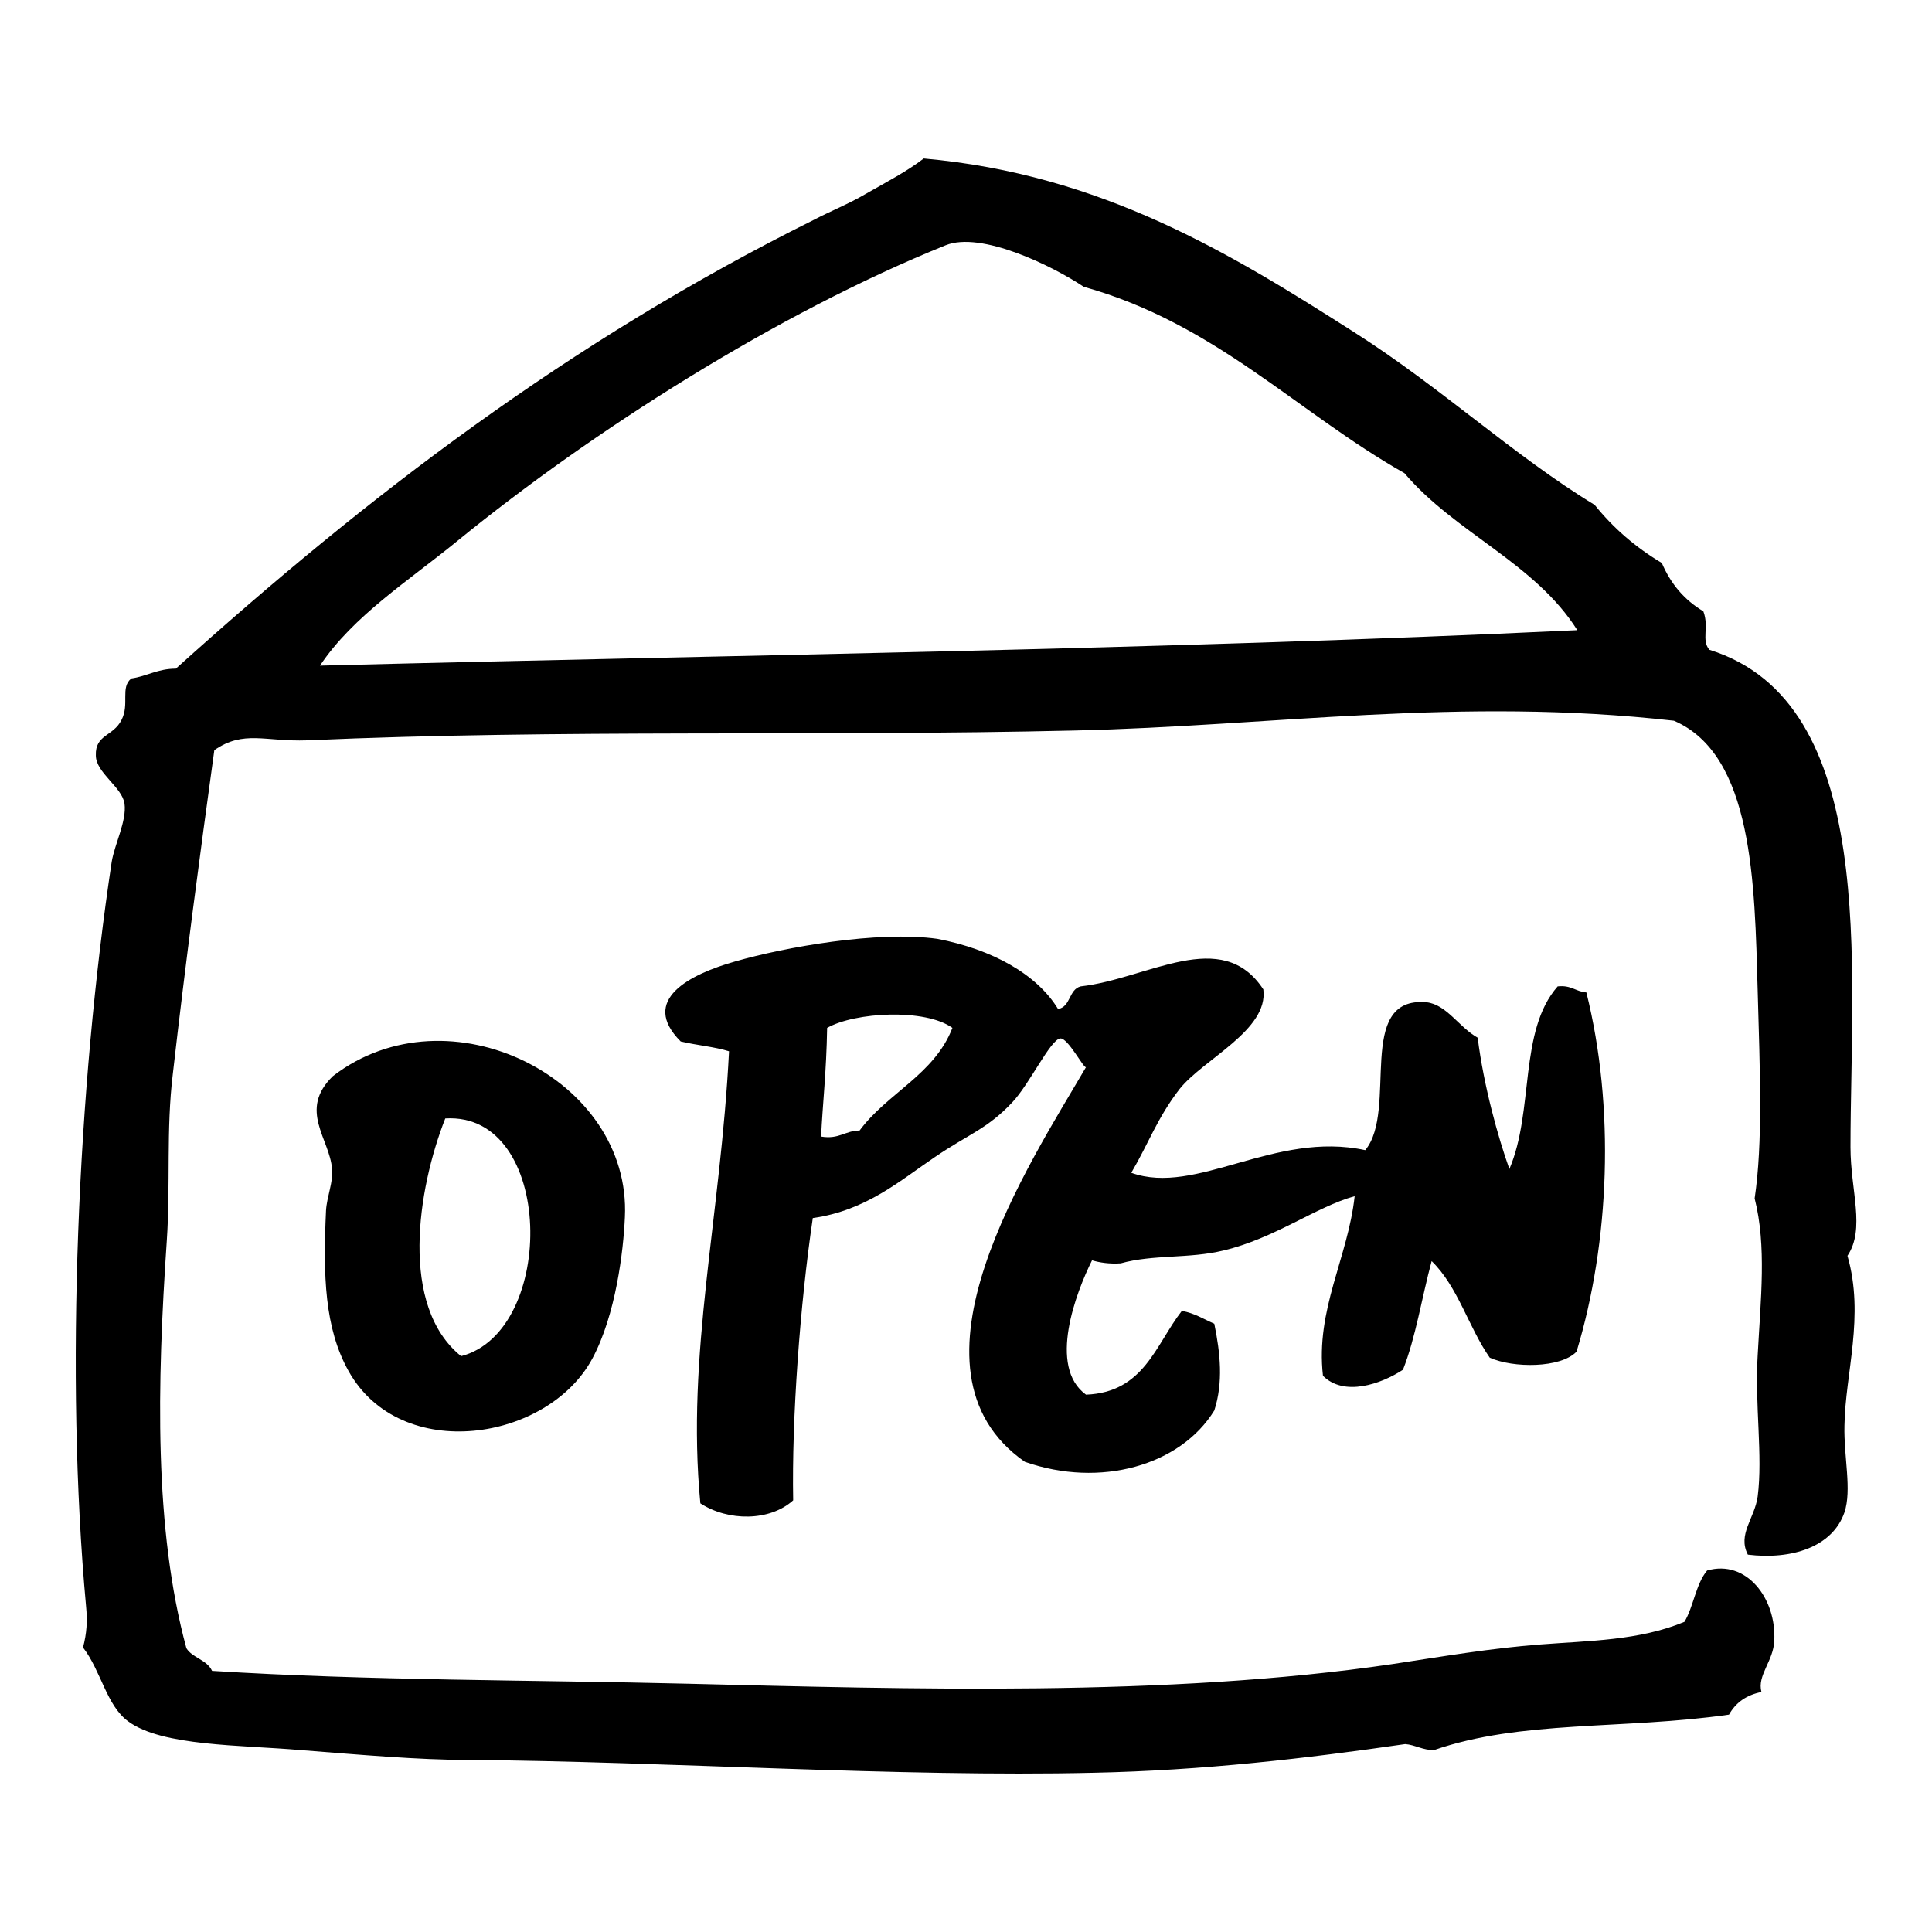 <?xml version="1.0" encoding="utf-8"?>
<!-- Svg Vector Icons : http://www.onlinewebfonts.com/icon -->
<!DOCTYPE svg PUBLIC "-//W3C//DTD SVG 1.1//EN" "http://www.w3.org/Graphics/SVG/1.1/DTD/svg11.dtd">
<svg version="1.1" xmlns="http://www.w3.org/2000/svg" xmlns:xlink="http://www.w3.org/1999/xlink" x="0px" y="0px" viewBox="0 0 256 256" enable-background="new 0 0 256 256" xml:space="preserve">
<g><g><path fill="#000000" d="M231.6,206c-1.4-2.7,0.9-4.8,1.3-7.7c0.7-5.4-0.4-12.2,0-18.7c0.4-7.5,1.2-14.5-0.4-20.8c1.1-7.4,0.7-16.9,0.4-27.6c-0.4-14.2-0.6-31.2-11.1-35.7c-28.4-3.2-53.1,0.7-79.5,1.3c-34.1,0.8-67.9-0.2-101.6,1.3c-5.6,0.2-8.4-1.4-12.3,1.3c-1.9,13.8-3.8,28-5.5,42.9c-0.9,7.4-0.3,14.7-0.8,22.1c-1.3,19.1-1.7,38.2,2.6,54c0.8,1.3,2.7,1.5,3.4,3c20.6,1.3,42.5,1.2,62.9,1.7c29.1,0.7,63.7,1.8,93.5-2.6c6.6-1,13-2.1,19.6-2.6c6.4-0.5,13.1-0.5,19.1-3c1.2-2,1.5-5,3-6.8c5.2-1.5,9.2,3.7,8.9,9.3c-0.1,2.7-2.3,4.6-1.7,6.8c-2,0.4-3.4,1.4-4.3,3c-14,2-27.6,0.7-39.1,4.7c-1.5,0-2.5-0.7-3.8-0.8c-13.1,1.9-26.8,3.5-41.3,3.8c-25.8,0.6-56.6-1.5-82.9-1.7c-6.6,0-14.4-0.7-22.1-1.3c-8.1-0.7-18.4-0.5-22.9-3.8c-2.9-2.1-3.6-6.7-6-9.8c0.5-1.9,0.6-3.5,0.4-5.5c-2.8-30.5-1.1-68.8,3.4-98.6c0.4-2.4,2-5.4,1.7-7.7c-0.3-2.2-3.8-4.1-3.8-6.4c-0.1-2.8,2.3-2.5,3.4-4.7c1.1-2.1-0.2-4.3,1.3-5.5c2.1-0.3,3.5-1.3,5.9-1.3c25.3-22.8,52-43.3,84.6-59.5c2.1-1.1,4.6-2.1,6.8-3.4c2.8-1.6,5.5-3,7.7-4.7c23.6,2.1,40.7,12.6,57,23c11.5,7.3,21.2,16.4,31.9,22.9c2.5,3.1,5.4,5.6,8.9,7.7c1.2,2.8,3,4.9,5.5,6.4c0.8,2.1-0.3,3.8,0.8,5.1c22.5,7,18.7,42.2,18.7,65.9c0,5.8,2,10.8-0.4,14.4c2.3,8-0.3,15.6-0.4,22.5c-0.1,4.2,1,8.5,0,11.5C242.8,205,237.4,206.7,231.6,206z M186.1,62.7c-14.3-8.1-25-19.8-42.5-24.7c-4.2-2.8-13.6-7.4-18.3-5.5C103,41.5,78.5,57.1,60.7,71.6c-6.6,5.4-13.9,10-18.3,16.6c54.4-1.4,111.7-2.1,166.6-4.7C203.4,74.6,192.8,70.6,186.1,62.7z"/><path fill="#000000" d="M140.2,133.7c1.7-0.3,1.4-2.6,3-3c8.9-1,18.7-8,24.2,0.4c0.7,5.4-7.9,9.2-11.1,13.2c-3,3.9-4.1,7.2-6.4,11.1c8.6,3.1,19-5.6,31-3c4.4-5.3-1.4-20.4,8.1-19.6c2.7,0.3,4.3,3.3,6.8,4.7c0.8,6.4,2.7,13.2,4.2,17.4c3.3-7.7,1.2-18.3,6.4-24.2c1.8-0.2,2.4,0.7,3.8,0.8c3.8,15.2,3.1,33.1-1.3,47.6c-2.1,2.2-8.4,2.2-11.5,0.8c-2.8-4-4.2-9.4-7.7-12.8c-1.3,4.8-2.1,10.1-3.8,14.4c-2.9,1.9-7.8,3.6-10.6,0.8c-1-8.8,3.3-15.6,4.2-23.8c-5.1,1.4-10.6,5.6-17.4,7.2c-4.5,1.1-9.3,0.5-13.6,1.7c-1.5,0.1-2.8-0.1-3.8-0.4c-2.1,4.2-5.9,14.1-0.8,17.8c7.7-0.3,9.2-6.6,12.7-11.1c1.7,0.3,2.9,1.1,4.3,1.7c0.8,3.9,1.2,7.8,0,11.5c-4.5,7.3-15.1,10.3-25.1,6.8c-17.5-12.2,0.7-39.6,8.1-52.3c-0.3,0.2-2.4-3.9-3.4-3.8c-1.3,0.1-4.1,6.1-6.4,8.5c-3.3,3.5-5.8,4.2-10.2,7.2c-4.6,3.1-9.1,7.1-16.2,8.1c-1.7,11.5-2.8,26.6-2.6,37.4c-3.1,2.8-8.6,2.8-12.3,0.4c-1.9-19.8,2.7-38,3.8-59.9c-1.9-0.6-4.3-0.8-6.4-1.3c-5.5-5.5,1.2-8.9,7.2-10.6c6.6-1.9,18.9-4.1,26.8-3C131.5,125.8,137.4,129.1,140.2,133.7z M109.6,136.2c-0.1,5.9-0.6,10.1-0.8,14.4c2.4,0.4,3.2-0.8,5.1-0.8c3.7-5,9.9-7.4,12.3-13.6C122.6,133.6,113.3,134.1,109.6,136.2z"/><path fill="#000000" d="M44.1,142.6c15.3-11.8,39.6,0.3,38.7,18.7c-0.2,4.5-1.2,12.9-4.3,18.7c-5.9,11-25.4,14-32.3,1.7c-3.2-5.7-3.4-12.7-3-21.3c0.1-1.8,1-3.9,0.8-5.5C43.7,150.9,39.5,147.1,44.1,142.6z M59,148.2c-3.7,9.4-6.1,24.9,2.1,31.5C73.8,176.4,73.5,147.3,59,148.2z"/></g></g>
</svg>